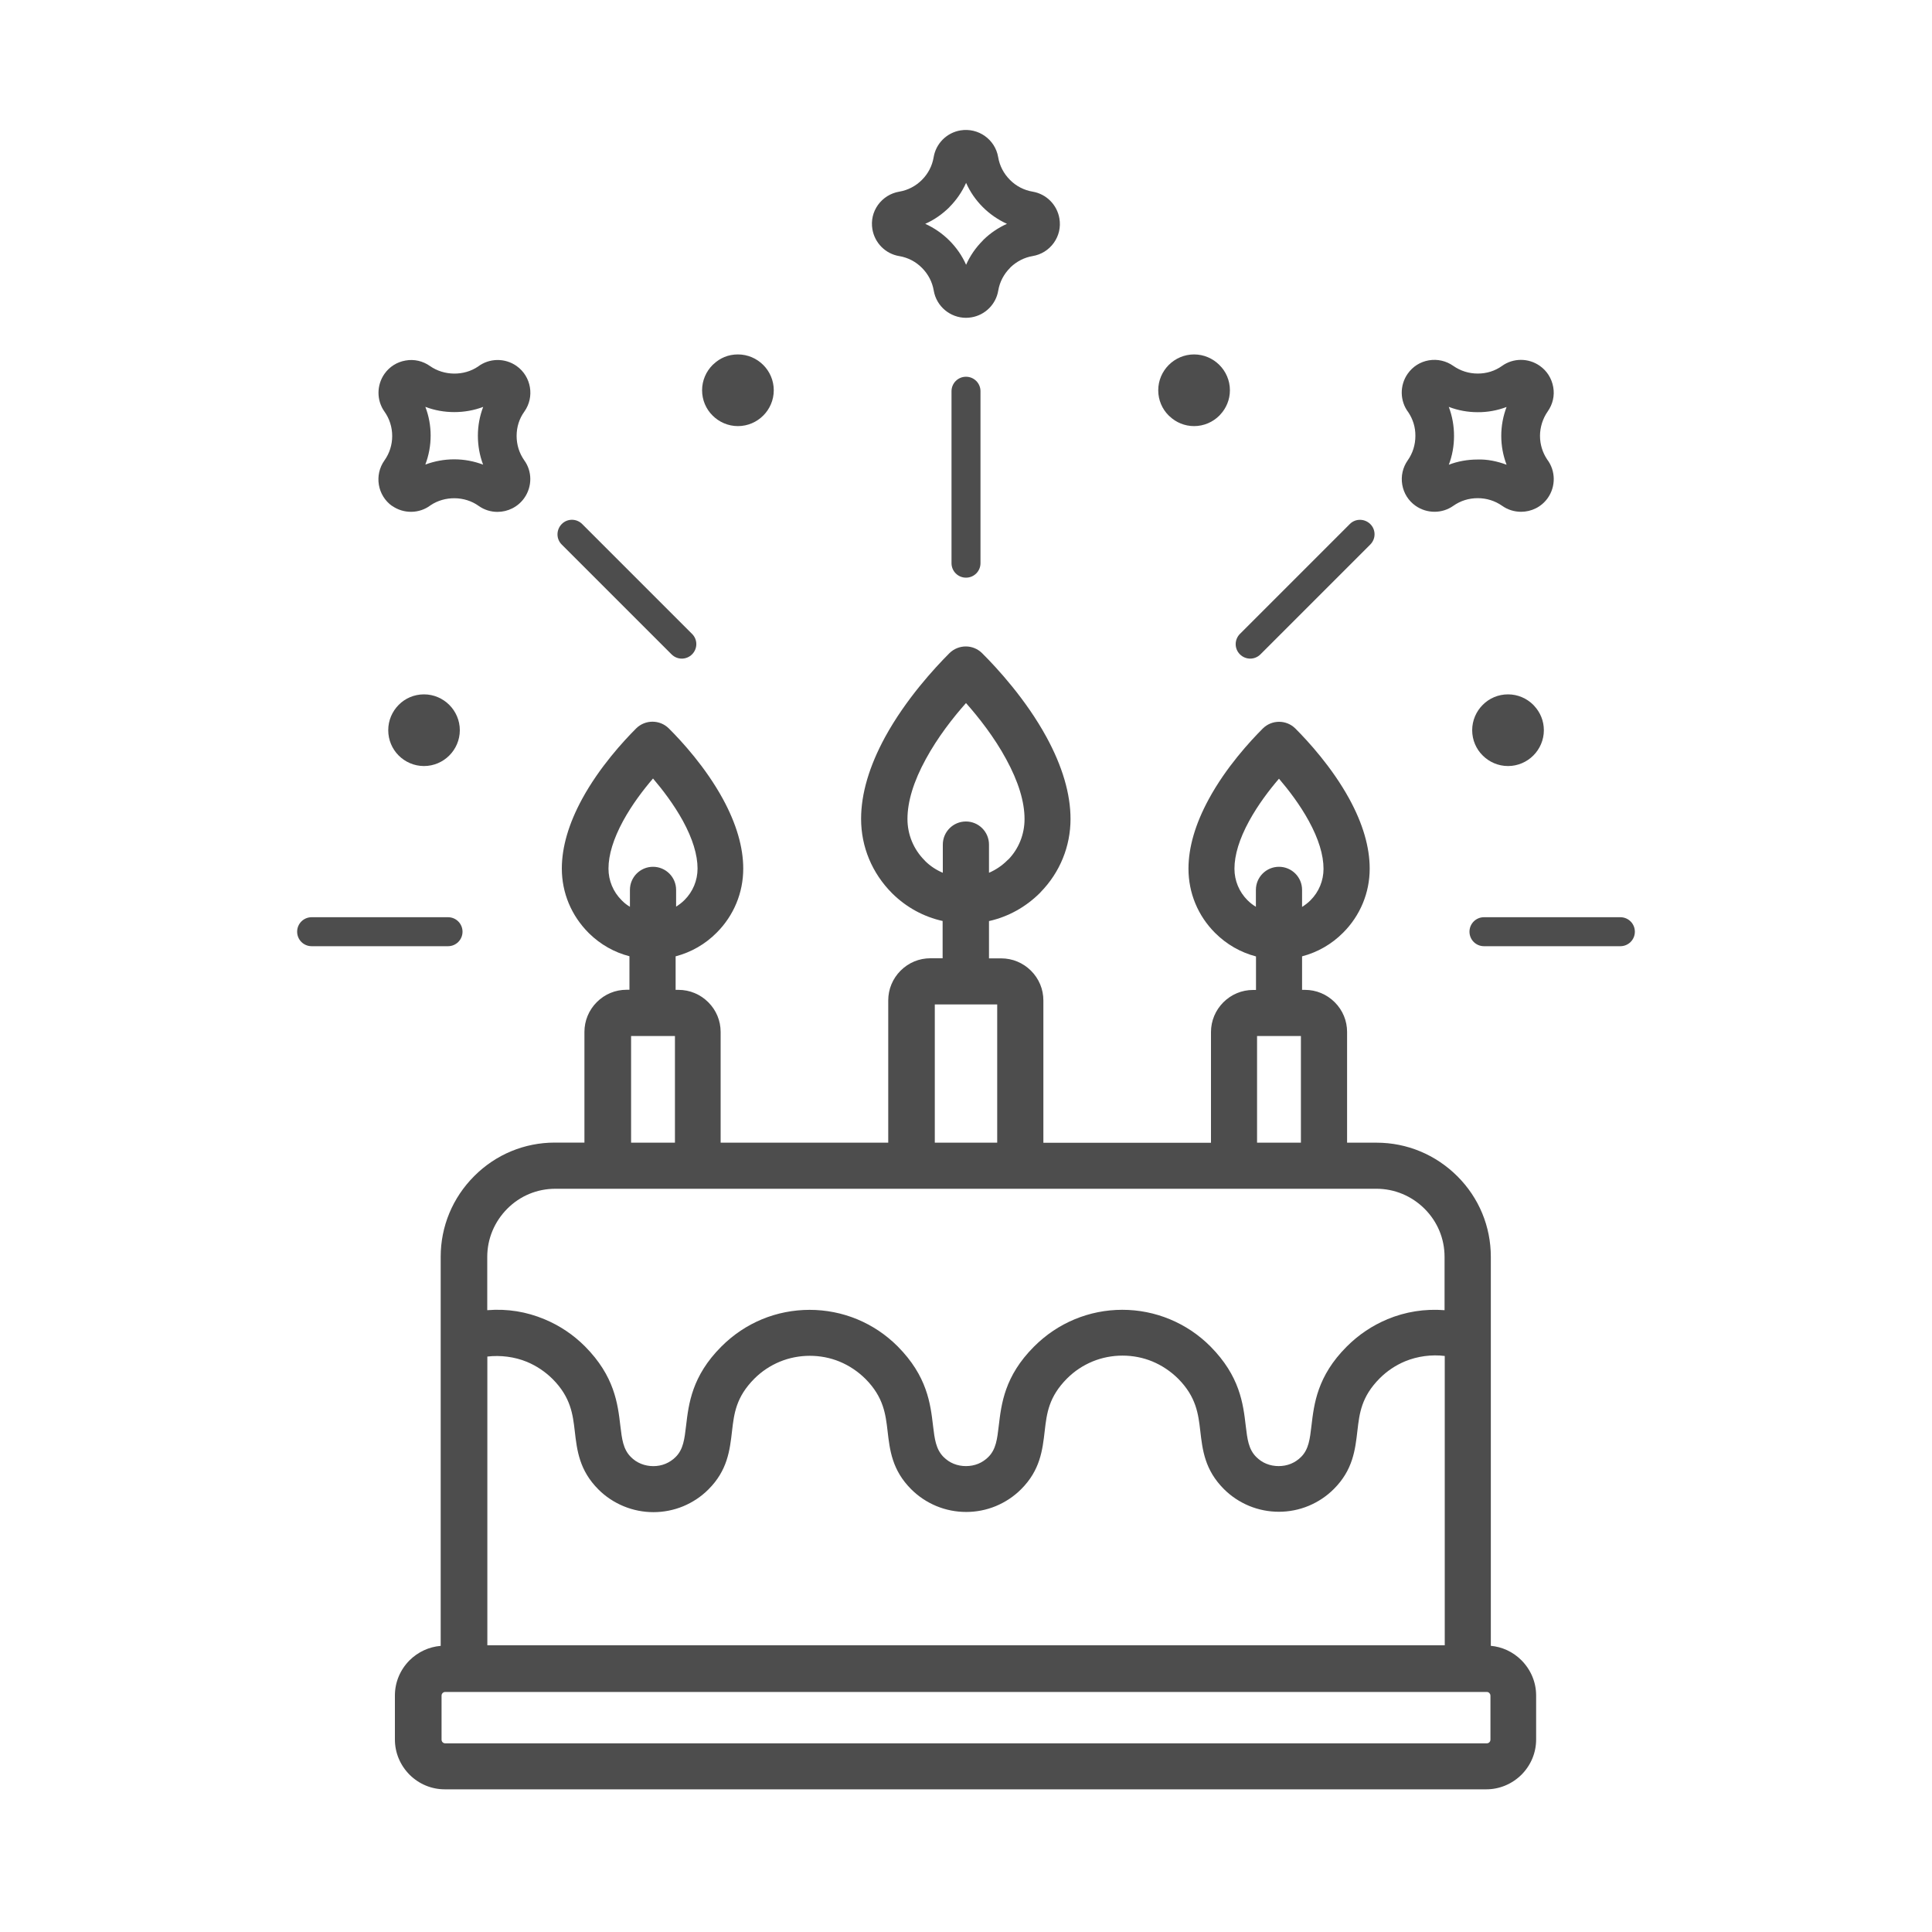 <?xml version="1.0" encoding="UTF-8"?><svg id="a" xmlns="http://www.w3.org/2000/svg" width="200" height="200" viewBox="0 0 200 200"><defs><style>.b{fill:#4d4d4d;}</style></defs><path class="b" d="M145.16,50.17c.15.89.64,1.67,1.38,2.19,1.17.82,2.74.83,3.91,0,.74-.52,1.59-.79,2.53-.79.92,0,1.79.28,2.52.79.59.42,1.28.62,1.96.62,1.06,0,2.1-.49,2.76-1.42.85-1.2.83-2.83-.06-4-.48-.72-.74-1.56-.74-2.44s.28-1.79.8-2.53c.52-.74.73-1.63.57-2.52s-.64-1.67-1.38-2.19c-1.18-.84-2.77-.83-3.92,0-.73.52-1.59.79-2.5.79h-.02c-.92,0-1.79-.28-2.52-.79-.74-.52-1.63-.73-2.53-.58-.89.15-1.67.64-2.19,1.38-.85,1.2-.83,2.83.06,4,.48.72.74,1.56.73,2.44,0,.92-.27,1.79-.79,2.53-.52.74-.72,1.63-.57,2.52ZM149.98,42.12c.94.36,1.95.55,2.98.55,1.03.01,2.05-.18,3-.54-.36.95-.55,1.95-.55,2.99s.19,2.04.55,2.99c-.96-.36-2-.58-3.02-.54-1.02,0-2.03.18-2.96.54.36-.94.54-1.95.54-2.98,0-1.04-.18-2.05-.54-3Z"/><path class="b" d="M40.58,52.36c1.2.85,2.83.83,4-.06,1.46-.98,3.52-.97,4.97.07.59.42,1.27.62,1.95.62,1.06,0,2.11-.5,2.77-1.43.84-1.19.83-2.77,0-3.91-.52-.74-.79-1.61-.79-2.52,0-.92.27-1.79.8-2.52,1.08-1.52.72-3.64-.8-4.72-1.2-.85-2.83-.83-4,.06-1.47.99-3.52.96-4.97-.06-.74-.52-1.63-.73-2.52-.57-.89.15-1.67.64-2.19,1.38-.82,1.17-.83,2.74,0,3.91.52.73.8,1.61.8,2.53,0,.91-.28,1.79-.8,2.52-1.08,1.52-.73,3.64.79,4.72ZM44.04,42.12c1.89.72,4.09.72,5.98,0-.36.94-.55,1.95-.55,2.98,0,1.04.18,2.04.54,3-.95-.36-1.95-.55-2.99-.55s-2.04.19-2.99.54c.36-.95.55-1.96.55-3,0-1.04-.19-2.04-.55-2.98Z"/><path class="b" d="M93.09,26.51c.89.15,1.71.57,2.35,1.22.65.65,1.07,1.46,1.22,2.35.28,1.65,1.72,2.82,3.34,2.82.19,0,.38-.02.57-.05,1.43-.24,2.54-1.37,2.77-2.78.15-.89.58-1.7,1.22-2.34l.07-.08c.64-.6,1.42-1,2.26-1.14.89-.15,1.67-.63,2.2-1.37.53-.74.73-1.63.58-2.52-.24-1.42-1.35-2.54-2.77-2.78-.89-.15-1.71-.57-2.35-1.22-.65-.65-1.07-1.46-1.22-2.35-.31-1.84-2.06-3.08-3.91-2.77-1.43.24-2.54,1.37-2.77,2.78-.15.89-.57,1.7-1.21,2.34-.65.65-1.46,1.07-2.35,1.22-.89.15-1.67.64-2.2,1.37-.53.74-.73,1.63-.58,2.52.24,1.42,1.35,2.54,2.77,2.78ZM98.28,21.44c.73-.73,1.31-1.58,1.73-2.51.41.93,1,1.78,1.73,2.51.73.73,1.58,1.31,2.5,1.73-.89.4-1.71.95-2.42,1.64l-.08.09c-.73.73-1.32,1.58-1.73,2.51-.41-.93-1-1.78-1.73-2.51-.73-.73-1.58-1.31-2.5-1.73.93-.41,1.77-1,2.51-1.73Z"/><path class="b" d="M76.39,44.11c1.02,0,1.95-.42,2.62-1.09.67-.67,1.09-1.6,1.09-2.62s-.42-1.95-1.09-2.62c-.67-.67-1.6-1.09-2.62-1.09s-1.86.38-2.52,1l-.1.09c-.67.67-1.09,1.6-1.09,2.62s.41,1.95,1.09,2.62c.67.67,1.6,1.09,2.62,1.09Z"/><path class="b" d="M121.09,43.11c.66.62,1.55,1,2.52,1,1.02,0,1.95-.42,2.62-1.09l.09-.1c.62-.66,1-1.55,1-2.52,0-1.02-.42-1.95-1.09-2.62-.67-.67-1.6-1.09-2.62-1.09s-1.95.42-2.62,1.09c-.67.67-1.09,1.6-1.09,2.62s.41,1.95,1.09,2.62l.1.09Z"/><path class="b" d="M43.89,71.88c-1.02,0-1.95.41-2.62,1.09s-1.08,1.6-1.08,2.62.41,1.95,1.08,2.62c.67.67,1.6,1.09,2.62,1.09s1.95-.42,2.62-1.09c.67-.67,1.09-1.6,1.09-2.62s-.42-1.95-1.09-2.62c-.67-.67-1.6-1.09-2.62-1.09Z"/><path class="b" d="M158.73,72.97c-.67-.67-1.6-1.09-2.62-1.09s-1.95.41-2.62,1.09c-.67.67-1.09,1.6-1.09,2.62s.41,1.95,1.09,2.62c.67.67,1.6,1.09,2.62,1.09s1.95-.42,2.62-1.09c.67-.67,1.09-1.6,1.09-2.62,0-.97-.38-1.86-1-2.52l-.09-.1Z"/><path class="b" d="M154.33,170.39v-40.28c0-3.15-1.23-6.12-3.47-8.35s-5.21-3.47-8.35-3.47h-3.06v-11.46c0-1.16-.45-2.25-1.28-3.08-.82-.82-1.92-1.28-3.08-1.28h-.3v-3.47c1.6-.42,3.06-1.25,4.25-2.45,1.77-1.77,2.75-4.13,2.75-6.63,0-2.23-.71-4.66-2.11-7.22-1.79-3.27-4.27-5.97-5.59-7.29-.93-.92-2.43-.92-3.36,0-1.32,1.32-3.81,4.02-5.59,7.3-1.4,2.57-2.11,5-2.11,7.22,0,2.51.98,4.87,2.75,6.64,1.19,1.19,2.64,2.02,4.24,2.44v3.47h-.3c-1.16,0-2.25.45-3.08,1.28-.82.82-1.28,1.92-1.28,3.08v11.46h-17.35v-14.73c0-1.16-.45-2.25-1.28-3.08-.82-.82-1.92-1.28-3.08-1.28h-1.27v-3.86c2-.45,3.81-1.45,5.3-2.94l.05-.06c1.99-2.04,3.09-4.73,3.09-7.57,0-2.6-.84-5.45-2.49-8.48-2.13-3.9-5.09-7.12-6.67-8.69-.93-.92-2.43-.92-3.37,0-1.57,1.57-4.53,4.79-6.66,8.68-1.65,3.03-2.49,5.88-2.49,8.48,0,2.89,1.13,5.61,3.2,7.69l.06.06c1.45,1.42,3.23,2.39,5.18,2.82v3.86h-1.27c-1.16,0-2.25.45-3.08,1.28-.82.82-1.28,1.92-1.28,3.08v14.73h-17.35v-11.46c0-1.16-.45-2.25-1.28-3.08-.82-.82-1.92-1.28-3.08-1.28h-.3v-3.47c1.6-.42,3.06-1.25,4.25-2.45,1.77-1.77,2.75-4.13,2.75-6.63,0-2.22-.71-4.65-2.11-7.22-1.79-3.28-4.27-5.98-5.6-7.3-.93-.92-2.44-.92-3.37,0-1.32,1.32-3.8,4.01-5.59,7.29-1.4,2.57-2.11,5-2.11,7.22,0,2.51.98,4.87,2.78,6.67l.06.06c1.17,1.14,2.6,1.95,4.16,2.35v3.47h-.3c-1.16,0-2.25.45-3.08,1.28-.82.82-1.28,1.92-1.28,3.08v11.46h-3.06c-3.15,0-6.12,1.23-8.35,3.47-2.24,2.24-3.47,5.21-3.47,8.35v40.28c-1.21.1-2.34.62-3.23,1.5-.97.98-1.51,2.27-1.51,3.64v4.55c0,1.37.54,2.66,1.52,3.65.98.97,2.27,1.51,3.64,1.51h107.82c1.36,0,2.66-.54,3.65-1.52.97-.98,1.51-2.27,1.51-3.64v-4.55c0-1.37-.54-2.66-1.52-3.65-.88-.88-2.01-1.4-3.22-1.5ZM69.99,93.87v-1.75c0-1.32-1.07-2.39-2.39-2.39s-2.39,1.07-2.39,2.39v1.75c-.29-.17-.55-.37-.78-.6l-.09-.09c-.87-.87-1.35-2.03-1.35-3.26,0-1.43.51-3.09,1.52-4.95.93-1.7,2.1-3.23,3.09-4.38.99,1.16,2.16,2.69,3.09,4.38,1.01,1.85,1.52,3.52,1.52,4.94,0,1.23-.48,2.39-1.35,3.26-.26.26-.56.49-.88.69ZM65.33,118.29v-11.04h4.54v11.04h-4.54ZM104.37,88.97l-.09.09c-.55.55-1.19.98-1.9,1.29v-2.92c0-1.32-1.07-2.39-2.39-2.39s-2.39,1.07-2.39,2.39v2.92c-.68-.29-1.29-.69-1.8-1.19l-.09-.1c-1.14-1.14-1.77-2.67-1.77-4.28,0-1.81.64-3.9,1.9-6.2,1.24-2.28,2.84-4.32,4.16-5.8,1.32,1.49,2.92,3.52,4.16,5.81,1.26,2.31,1.9,4.39,1.9,6.2,0,1.59-.61,3.09-1.69,4.2ZM96.77,118.29v-14.31h6.46v14.31h-6.46ZM134.79,93.87v-1.75c0-1.32-1.07-2.39-2.39-2.39s-2.39,1.07-2.39,2.39v1.75c-.32-.19-.61-.42-.87-.68-.87-.87-1.35-2.03-1.35-3.26,0-1.43.51-3.09,1.52-4.94.93-1.7,2.1-3.23,3.09-4.38.99,1.16,2.16,2.68,3.09,4.38,1.01,1.85,1.52,3.51,1.52,4.95,0,1.23-.48,2.39-1.35,3.26-.26.26-.56.49-.88.69ZM130.13,118.29v-11.04h4.54v11.04h-4.54ZM50.45,140.43c1.35-.16,2.82.02,4.1.55.98.41,1.87,1,2.66,1.78,1.88,1.89,2.09,3.67,2.29,5.39.23,2,.47,4.06,2.45,6.04.75.75,1.63,1.33,2.62,1.74,1.97.81,4.18.81,6.15,0,.98-.41,1.86-.99,2.62-1.75,1.97-1.97,2.21-4.04,2.44-6.04.21-1.81.41-3.51,2.31-5.42.76-.76,1.65-1.35,2.64-1.76,1.96-.81,4.25-.81,6.2,0,.98.41,1.87,1,2.66,1.78,1.88,1.89,2.09,3.67,2.29,5.39.23,2,.47,4.06,2.45,6.04.75.75,1.63,1.33,2.61,1.74,1.97.81,4.19.81,6.15,0,.98-.41,1.86-.99,2.62-1.75,1.97-1.97,2.21-4.04,2.44-6.04.21-1.81.41-3.51,2.31-5.42.76-.76,1.65-1.35,2.64-1.76,1.96-.81,4.25-.81,6.2,0,.98.41,1.87,1,2.66,1.78,1.88,1.89,2.09,3.67,2.29,5.39.23,2,.47,4.06,2.45,6.04.75.75,1.63,1.33,2.61,1.74,1.97.81,4.19.81,6.15,0,.98-.41,1.86-.99,2.62-1.75,1.97-1.97,2.21-4.04,2.44-6.04.21-1.81.41-3.51,2.31-5.42.76-.76,1.65-1.35,2.63-1.76,1.29-.53,2.75-.72,4.1-.55v29.95H50.45v-29.95ZM143.62,136.57c-1.56.65-2.96,1.58-4.22,2.84-3.04,3.05-3.37,5.91-3.64,8.2-.16,1.35-.28,2.42-1.07,3.21-.31.31-.67.55-1.06.71-.79.32-1.74.32-2.53,0-.4-.16-.75-.4-1.06-.71-.8-.8-.92-1.87-1.08-3.21-.27-2.29-.6-5.15-3.67-8.24-1.21-1.21-2.62-2.15-4.18-2.8-1.57-.65-3.23-.98-4.93-.98s-3.36.33-4.93.98c-1.56.65-2.96,1.58-4.22,2.84-3.04,3.05-3.37,5.91-3.64,8.2-.16,1.35-.28,2.42-1.07,3.21-.31.31-.67.55-1.06.71-.79.32-1.74.32-2.53,0-.4-.16-.75-.4-1.06-.71-.79-.8-.92-1.86-1.08-3.21-.27-2.29-.6-5.15-3.67-8.24-1.21-1.21-2.62-2.15-4.18-2.8-3.14-1.3-6.72-1.3-9.86,0-1.56.65-2.96,1.58-4.22,2.84-3.04,3.05-3.37,5.91-3.64,8.2-.16,1.35-.28,2.42-1.07,3.21-.31.31-.67.55-1.06.71-.79.33-1.74.32-2.53,0-.4-.16-.76-.4-1.06-.71-.8-.8-.92-1.87-1.08-3.21-.27-2.29-.6-5.15-3.67-8.24-1.21-1.21-2.62-2.15-4.18-2.8-1.87-.78-3.82-1.11-5.93-.94v-5.52c0-1.87.74-3.64,2.07-4.98s3.1-2.07,4.98-2.07h85c1.87,0,3.64.74,4.98,2.07,1.34,1.34,2.07,3.1,2.07,4.98v5.52c-2.06-.16-4.05.16-5.93.94ZM45.71,175.53c0-.14.07-.23.11-.27.04-.04.13-.11.27-.11h107.82c.14,0,.23.07.27.12.04.04.11.13.11.27v4.55c0,.14-.07.23-.11.27-.04.04-.13.11-.27.11H46.09c-.14,0-.23-.07-.27-.11-.07-.07-.11-.17-.11-.27v-4.55Z"/><path class="b" d="M98.5,40.5v17.8c0,.83.67,1.5,1.5,1.5s1.5-.67,1.5-1.5v-17.8c0-.83-.67-1.5-1.5-1.5s-1.5.67-1.5,1.5Z"/><path class="b" d="M167.74,94.95h-14.12c-.83,0-1.5.67-1.5,1.5s.67,1.5,1.5,1.5h14.12c.83,0,1.5-.67,1.5-1.5s-.67-1.5-1.5-1.5Z"/><path class="b" d="M47.88,96.45c0-.83-.67-1.5-1.5-1.5h-14.12c-.83,0-1.5.67-1.5,1.5s.67,1.5,1.5,1.5h14.12c.83,0,1.5-.67,1.5-1.5Z"/><path class="b" d="M129.42,68.18c.38,0,.77-.15,1.06-.44l11.37-11.37c.59-.59.59-1.54,0-2.12s-1.54-.59-2.12,0l-11.37,11.37c-.59.59-.59,1.54,0,2.12.29.29.68.44,1.06.44Z"/><path class="b" d="M69.52,67.74c.29.29.68.44,1.06.44s.77-.15,1.06-.44c.59-.59.59-1.54,0-2.12l-11.37-11.37c-.59-.59-1.54-.59-2.12,0s-.59,1.54,0,2.12l11.37,11.37Z"/></svg>